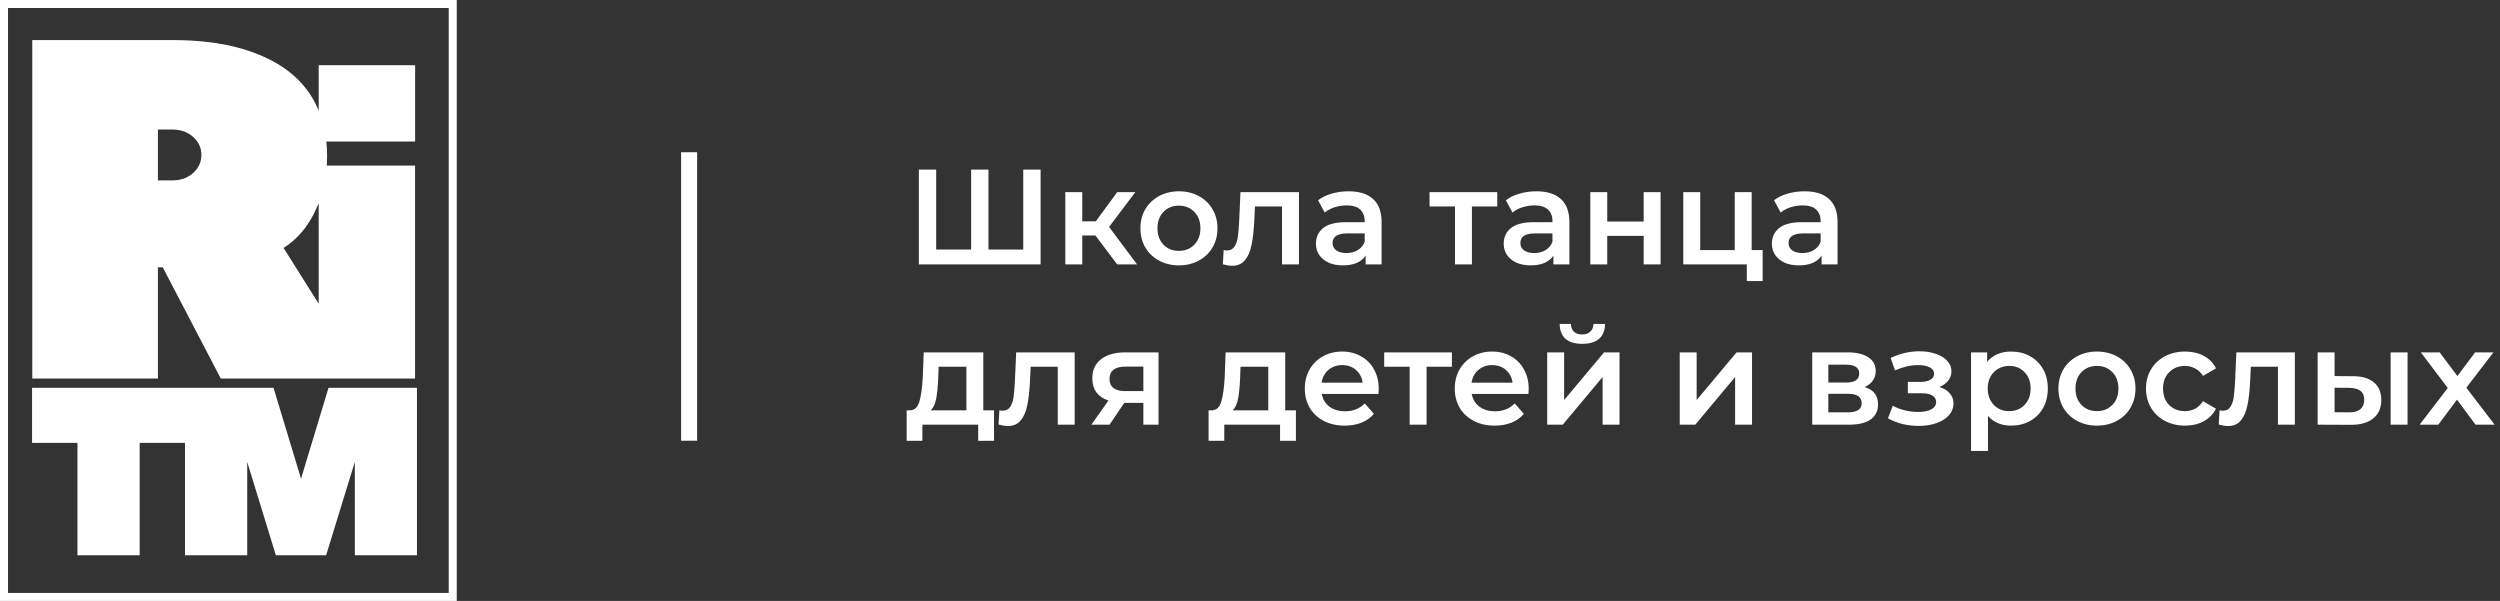 <?xml version="1.0" encoding="UTF-8"?> <svg xmlns="http://www.w3.org/2000/svg" width="312" height="75" viewBox="0 0 312 75" fill="none"><rect x="0" y="0" width="312" height="75" fill="#333333" stroke="none"/> <path d="M129.866 21.17V33H114.673V21.17H116.836V31.141H121.196V21.17H123.359V31.141H127.703V21.17H129.866ZM136.705 29.384H135.066V33H132.953V23.976H135.066V27.626H136.755L139.426 23.976H141.69L138.412 28.319L141.91 33H139.426L136.705 29.384ZM147.125 33.118C146.212 33.118 145.39 32.921 144.658 32.527C143.925 32.133 143.351 31.586 142.934 30.887C142.528 30.178 142.325 29.378 142.325 28.488C142.325 27.598 142.528 26.803 142.934 26.105C143.351 25.406 143.925 24.86 144.658 24.466C145.39 24.071 146.212 23.874 147.125 23.874C148.049 23.874 148.877 24.071 149.609 24.466C150.341 24.86 150.91 25.406 151.316 26.105C151.733 26.803 151.941 27.598 151.941 28.488C151.941 29.378 151.733 30.178 151.316 30.887C150.91 31.586 150.341 32.133 149.609 32.527C148.877 32.921 148.049 33.118 147.125 33.118ZM147.125 31.31C147.902 31.31 148.544 31.051 149.051 30.533C149.558 30.014 149.812 29.333 149.812 28.488C149.812 27.643 149.558 26.961 149.051 26.443C148.544 25.925 147.902 25.666 147.125 25.666C146.347 25.666 145.705 25.925 145.198 26.443C144.703 26.961 144.455 27.643 144.455 28.488C144.455 29.333 144.703 30.014 145.198 30.533C145.705 31.051 146.347 31.31 147.125 31.31ZM162.109 23.976V33H159.996V25.767H156.616L156.532 27.558C156.475 28.753 156.363 29.755 156.194 30.567C156.036 31.366 155.76 32.003 155.366 32.476C154.982 32.938 154.453 33.169 153.777 33.169C153.462 33.169 153.073 33.107 152.611 32.983L152.712 31.209C152.87 31.242 153.005 31.259 153.118 31.259C153.546 31.259 153.867 31.09 154.081 30.752C154.295 30.403 154.43 29.992 154.487 29.519C154.554 29.034 154.611 28.347 154.656 27.457L154.808 23.976H162.109ZM168.316 23.874C169.646 23.874 170.66 24.195 171.358 24.837C172.068 25.468 172.423 26.426 172.423 27.71V33H170.429V31.901C170.17 32.296 169.798 32.6 169.314 32.814C168.84 33.017 168.266 33.118 167.59 33.118C166.914 33.118 166.322 33.006 165.815 32.78C165.308 32.544 164.914 32.223 164.632 31.817C164.362 31.4 164.227 30.933 164.227 30.414C164.227 29.603 164.525 28.955 165.122 28.471C165.731 27.975 166.683 27.727 167.978 27.727H170.311V27.592C170.311 26.961 170.119 26.477 169.736 26.139C169.364 25.801 168.807 25.632 168.063 25.632C167.556 25.632 167.055 25.711 166.559 25.868C166.074 26.026 165.663 26.246 165.325 26.527L164.497 24.99C164.97 24.629 165.539 24.353 166.204 24.162C166.869 23.97 167.573 23.874 168.316 23.874ZM168.029 31.58C168.559 31.58 169.026 31.462 169.432 31.226C169.849 30.978 170.142 30.628 170.311 30.178V29.13H168.131C166.914 29.13 166.305 29.53 166.305 30.33C166.305 30.713 166.458 31.017 166.762 31.242C167.066 31.468 167.488 31.58 168.029 31.58ZM186.856 25.767H183.696V33H181.583V25.767H178.406V23.976H186.856V25.767ZM191.752 23.874C193.081 23.874 194.095 24.195 194.793 24.837C195.503 25.468 195.858 26.426 195.858 27.71V33H193.864V31.901C193.605 32.296 193.233 32.6 192.749 32.814C192.275 33.017 191.701 33.118 191.025 33.118C190.349 33.118 189.757 33.006 189.25 32.78C188.743 32.544 188.349 32.223 188.067 31.817C187.797 31.4 187.662 30.933 187.662 30.414C187.662 29.603 187.96 28.955 188.557 28.471C189.166 27.975 190.118 27.727 191.414 27.727H193.746V27.592C193.746 26.961 193.554 26.477 193.171 26.139C192.799 25.801 192.242 25.632 191.498 25.632C190.991 25.632 190.49 25.711 189.994 25.868C189.51 26.026 189.098 26.246 188.76 26.527L187.932 24.99C188.405 24.629 188.974 24.353 189.639 24.162C190.304 23.97 191.008 23.874 191.752 23.874ZM191.464 31.58C191.994 31.58 192.461 31.462 192.867 31.226C193.284 30.978 193.577 30.628 193.746 30.178V29.13H191.566C190.349 29.13 189.74 29.53 189.74 30.33C189.74 30.713 189.893 31.017 190.197 31.242C190.501 31.468 190.923 31.58 191.464 31.58ZM198.472 23.976H200.585V27.643H205.131V23.976H207.243V33H205.131V29.434H200.585V33H198.472V23.976ZM219.977 31.209V35.079H218V33H210.074V23.976H212.187V31.209H216.496V23.976H218.608V31.209H219.977ZM225.221 23.874C226.55 23.874 227.564 24.195 228.263 24.837C228.972 25.468 229.327 26.426 229.327 27.71V33H227.333V31.901C227.074 32.296 226.702 32.6 226.218 32.814C225.745 33.017 225.17 33.118 224.494 33.118C223.818 33.118 223.227 33.006 222.72 32.78C222.213 32.544 221.818 32.223 221.537 31.817C221.266 31.4 221.131 30.933 221.131 30.414C221.131 29.603 221.43 28.955 222.027 28.471C222.635 27.975 223.587 27.727 224.883 27.727H227.215V27.592C227.215 26.961 227.023 26.477 226.64 26.139C226.269 25.801 225.711 25.632 224.967 25.632C224.46 25.632 223.959 25.711 223.463 25.868C222.979 26.026 222.568 26.246 222.23 26.527L221.401 24.99C221.875 24.629 222.444 24.353 223.108 24.162C223.773 23.97 224.477 23.874 225.221 23.874ZM224.933 31.58C225.463 31.58 225.931 31.462 226.336 31.226C226.753 30.978 227.046 30.628 227.215 30.178V29.13H225.035C223.818 29.13 223.21 29.53 223.21 30.33C223.21 30.713 223.362 31.017 223.666 31.242C223.97 31.468 224.393 31.58 224.933 31.58ZM124.052 51.209V55.011H122.075V53H115.112V55.011H113.152V51.209H113.575C114.149 51.186 114.538 50.82 114.741 50.11C114.955 49.389 115.096 48.375 115.163 47.068L115.281 43.976H122.717V51.209H124.052ZM117.09 47.22C117.045 48.257 116.96 49.102 116.836 49.755C116.712 50.409 116.487 50.893 116.16 51.209H120.605V45.767H117.14L117.09 47.22ZM134.118 43.976V53H132.006V45.767H128.626L128.542 47.558C128.485 48.753 128.373 49.755 128.204 50.566C128.046 51.366 127.77 52.003 127.376 52.476C126.992 52.938 126.463 53.169 125.787 53.169C125.471 53.169 125.083 53.107 124.621 52.983L124.722 51.209C124.88 51.242 125.015 51.259 125.128 51.259C125.556 51.259 125.877 51.09 126.091 50.752C126.305 50.403 126.44 49.992 126.497 49.519C126.564 49.034 126.621 48.347 126.666 47.457L126.818 43.976H134.118ZM144.585 43.976V53H142.692V50.279H140.31L138.467 53H136.203L138.332 49.992C137.679 49.767 137.177 49.423 136.828 48.961C136.49 48.488 136.321 47.908 136.321 47.22C136.321 46.184 136.687 45.384 137.42 44.821C138.152 44.257 139.16 43.976 140.445 43.976H144.585ZM140.512 45.75C139.149 45.75 138.467 46.263 138.467 47.288C138.467 48.302 139.127 48.809 140.445 48.809H142.692V45.75H140.512ZM161.73 51.209V55.011H159.753V53H152.79V55.011H150.83V51.209H151.252C151.827 51.186 152.215 50.82 152.418 50.11C152.632 49.389 152.773 48.375 152.841 47.068L152.959 43.976H160.395V51.209H161.73ZM154.767 47.22C154.722 48.257 154.638 49.102 154.514 49.755C154.39 50.409 154.165 50.893 153.838 51.209H158.282V45.767H154.818L154.767 47.22ZM172.066 48.538C172.066 48.685 172.055 48.893 172.033 49.164H164.952C165.076 49.828 165.397 50.358 165.915 50.752C166.445 51.135 167.098 51.327 167.875 51.327C168.867 51.327 169.684 51 170.326 50.347L171.458 51.648C171.053 52.133 170.54 52.499 169.92 52.746C169.301 52.994 168.602 53.118 167.825 53.118C166.833 53.118 165.96 52.921 165.205 52.527C164.45 52.133 163.865 51.586 163.448 50.888C163.042 50.178 162.839 49.378 162.839 48.488C162.839 47.609 163.036 46.82 163.431 46.122C163.836 45.412 164.394 44.86 165.104 44.466C165.814 44.071 166.614 43.874 167.504 43.874C168.382 43.874 169.165 44.071 169.853 44.466C170.551 44.849 171.092 45.395 171.475 46.105C171.869 46.803 172.066 47.615 172.066 48.538ZM167.504 45.564C166.828 45.564 166.253 45.767 165.78 46.172C165.318 46.567 165.036 47.096 164.935 47.761H170.055C169.965 47.108 169.689 46.578 169.227 46.172C168.765 45.767 168.191 45.564 167.504 45.564ZM181.195 45.767H178.035V53H175.923V45.767H172.746V43.976H181.195V45.767ZM190.782 48.538C190.782 48.685 190.77 48.893 190.748 49.164H183.667C183.791 49.828 184.112 50.358 184.63 50.752C185.16 51.135 185.813 51.327 186.59 51.327C187.582 51.327 188.399 51 189.041 50.347L190.173 51.648C189.768 52.133 189.255 52.499 188.635 52.746C188.016 52.994 187.317 53.118 186.54 53.118C185.548 53.118 184.675 52.921 183.92 52.527C183.165 52.133 182.58 51.586 182.163 50.888C181.757 50.178 181.554 49.378 181.554 48.488C181.554 47.609 181.751 46.82 182.146 46.122C182.551 45.412 183.109 44.86 183.819 44.466C184.529 44.071 185.329 43.874 186.219 43.874C187.097 43.874 187.88 44.071 188.568 44.466C189.266 44.849 189.807 45.395 190.19 46.105C190.584 46.803 190.782 47.615 190.782 48.538ZM186.219 45.564C185.543 45.564 184.968 45.767 184.495 46.172C184.033 46.567 183.751 47.096 183.65 47.761H188.77C188.68 47.108 188.404 46.578 187.942 46.172C187.48 45.767 186.906 45.564 186.219 45.564ZM193.092 43.976H195.204V49.924L200.19 43.976H202.116V53H200.004V47.051L195.035 53H193.092V43.976ZM197.469 42.911C196.556 42.911 195.858 42.703 195.373 42.286C194.9 41.858 194.658 41.238 194.647 40.427H196.049C196.061 40.832 196.185 41.153 196.421 41.39C196.669 41.627 197.013 41.745 197.452 41.745C197.88 41.745 198.218 41.627 198.466 41.39C198.725 41.153 198.86 40.832 198.872 40.427H200.308C200.297 41.238 200.049 41.858 199.565 42.286C199.08 42.703 198.382 42.911 197.469 42.911ZM209.629 43.976H211.741V49.924L216.726 43.976H218.653V53H216.541V47.051L211.572 53H209.629V43.976ZM232.705 48.302C233.821 48.64 234.378 49.361 234.378 50.465C234.378 51.276 234.074 51.901 233.466 52.341C232.857 52.78 231.956 53 230.762 53H226.165V43.976H230.576C231.68 43.976 232.542 44.178 233.162 44.584C233.781 44.99 234.091 45.564 234.091 46.308C234.091 46.77 233.967 47.17 233.719 47.508C233.483 47.846 233.145 48.11 232.705 48.302ZM228.176 47.744H230.39C231.483 47.744 232.029 47.367 232.029 46.612C232.029 45.88 231.483 45.514 230.39 45.514H228.176V47.744ZM230.593 51.462C231.753 51.462 232.334 51.085 232.334 50.33C232.334 49.935 232.198 49.643 231.928 49.451C231.658 49.248 231.235 49.147 230.66 49.147H228.176V51.462H230.593ZM242.019 48.302C242.583 48.46 243.016 48.719 243.321 49.079C243.636 49.428 243.794 49.851 243.794 50.347C243.794 50.899 243.608 51.389 243.236 51.817C242.864 52.234 242.352 52.561 241.698 52.797C241.045 53.034 240.301 53.152 239.468 53.152C238.769 53.152 238.087 53.073 237.423 52.916C236.758 52.746 236.155 52.51 235.614 52.206L236.223 50.634C236.662 50.882 237.158 51.073 237.71 51.209C238.262 51.344 238.814 51.411 239.366 51.411C240.076 51.411 240.628 51.304 241.022 51.09C241.428 50.865 241.631 50.561 241.631 50.178C241.631 49.828 241.473 49.558 241.158 49.367C240.853 49.175 240.42 49.079 239.856 49.079H238.099V47.66H239.687C240.217 47.66 240.628 47.57 240.921 47.389C241.225 47.209 241.377 46.956 241.377 46.629C241.377 46.302 241.197 46.043 240.836 45.852C240.476 45.66 239.98 45.564 239.349 45.564C238.448 45.564 237.496 45.784 236.493 46.223L235.952 44.669C237.135 44.116 238.33 43.84 239.535 43.84C240.301 43.84 240.989 43.947 241.597 44.161C242.205 44.364 242.678 44.657 243.016 45.04C243.366 45.412 243.54 45.84 243.54 46.325C243.54 46.764 243.405 47.158 243.135 47.508C242.864 47.846 242.493 48.11 242.019 48.302ZM250.988 43.874C251.867 43.874 252.65 44.066 253.337 44.449C254.036 44.832 254.582 45.373 254.977 46.071C255.371 46.77 255.568 47.575 255.568 48.488C255.568 49.4 255.371 50.212 254.977 50.921C254.582 51.62 254.036 52.161 253.337 52.544C252.65 52.927 251.867 53.118 250.988 53.118C249.771 53.118 248.808 52.713 248.098 51.901V56.279H245.986V43.976H247.997V45.159C248.346 44.73 248.774 44.409 249.281 44.195C249.8 43.981 250.369 43.874 250.988 43.874ZM250.752 51.31C251.529 51.31 252.166 51.051 252.661 50.533C253.168 50.014 253.422 49.333 253.422 48.488C253.422 47.643 253.168 46.961 252.661 46.443C252.166 45.925 251.529 45.666 250.752 45.666C250.245 45.666 249.788 45.784 249.383 46.02C248.977 46.246 248.656 46.572 248.419 47.001C248.183 47.429 248.065 47.925 248.065 48.488C248.065 49.051 248.183 49.547 248.419 49.975C248.656 50.403 248.977 50.735 249.383 50.972C249.788 51.197 250.245 51.31 250.752 51.31ZM261.693 53.118C260.78 53.118 259.958 52.921 259.225 52.527C258.493 52.133 257.918 51.586 257.501 50.888C257.096 50.178 256.893 49.378 256.893 48.488C256.893 47.598 257.096 46.803 257.501 46.105C257.918 45.406 258.493 44.86 259.225 44.466C259.958 44.071 260.78 43.874 261.693 43.874C262.616 43.874 263.444 44.071 264.177 44.466C264.909 44.86 265.478 45.406 265.884 46.105C266.301 46.803 266.509 47.598 266.509 48.488C266.509 49.378 266.301 50.178 265.884 50.888C265.478 51.586 264.909 52.133 264.177 52.527C263.444 52.921 262.616 53.118 261.693 53.118ZM261.693 51.31C262.47 51.31 263.112 51.051 263.619 50.533C264.126 50.014 264.38 49.333 264.38 48.488C264.38 47.643 264.126 46.961 263.619 46.443C263.112 45.925 262.47 45.666 261.693 45.666C260.915 45.666 260.273 45.925 259.766 46.443C259.27 46.961 259.022 47.643 259.022 48.488C259.022 49.333 259.27 50.014 259.766 50.533C260.273 51.051 260.915 51.31 261.693 51.31ZM272.702 53.118C271.767 53.118 270.928 52.921 270.184 52.527C269.441 52.133 268.861 51.586 268.444 50.888C268.027 50.178 267.818 49.378 267.818 48.488C267.818 47.598 268.027 46.803 268.444 46.105C268.861 45.406 269.435 44.86 270.167 44.466C270.911 44.071 271.756 43.874 272.702 43.874C273.592 43.874 274.37 44.054 275.035 44.415C275.711 44.776 276.218 45.294 276.556 45.97L274.933 46.916C274.674 46.499 274.347 46.189 273.953 45.987C273.57 45.773 273.147 45.666 272.686 45.666C271.897 45.666 271.243 45.925 270.725 46.443C270.207 46.95 269.948 47.632 269.948 48.488C269.948 49.344 270.201 50.031 270.708 50.55C271.227 51.056 271.886 51.31 272.686 51.31C273.147 51.31 273.57 51.209 273.953 51.006C274.347 50.792 274.674 50.476 274.933 50.059L276.556 51.006C276.206 51.682 275.694 52.206 275.018 52.578C274.353 52.938 273.581 53.118 272.702 53.118ZM286.397 43.976V53H284.284V45.767H280.904L280.82 47.558C280.764 48.753 280.651 49.755 280.482 50.566C280.324 51.366 280.048 52.003 279.654 52.476C279.271 52.938 278.741 53.169 278.065 53.169C277.75 53.169 277.361 53.107 276.899 52.983L277.001 51.209C277.158 51.242 277.294 51.259 277.406 51.259C277.834 51.259 278.155 51.09 278.369 50.752C278.584 50.403 278.719 49.992 278.775 49.519C278.843 49.034 278.899 48.347 278.944 47.457L279.096 43.976H286.397ZM293.636 46.95C294.785 46.95 295.664 47.209 296.272 47.727C296.88 48.246 297.185 48.978 297.185 49.924C297.185 50.916 296.847 51.682 296.171 52.223C295.506 52.763 294.559 53.028 293.331 53.017L289.242 53V43.976H291.354V46.933L293.636 46.95ZM298.351 43.976H300.463V53H298.351V43.976ZM293.146 51.462C293.765 51.473 294.238 51.344 294.565 51.073C294.892 50.803 295.055 50.409 295.055 49.891C295.055 49.383 294.897 49.012 294.582 48.775C294.267 48.538 293.788 48.415 293.146 48.403L291.354 48.386V51.445L293.146 51.462ZM308.947 53L306.632 49.874L304.3 53H301.968L305.483 48.42L302.12 43.976H304.469L306.683 46.933L308.897 43.976H311.178L307.798 48.386L311.33 53H308.947Z" fill="white"></path> <line x1="86" y1="19" x2="86" y2="55" stroke="white" stroke-width="2"></line> <rect x="0.5" y="0.5" width="56" height="74" stroke="white"></rect> <path d="M19.707 33.359H20.312L27.552 47.24H39.773H45.643H51.798V20.67H40.787C40.805 20.279 40.822 19.869 40.822 19.451C40.822 18.846 40.787 18.25 40.724 17.662H51.807V8.141H39.773V13.836C39.737 13.756 39.711 13.667 39.675 13.578C38.91 11.789 37.736 10.268 36.144 9.004C34.552 7.75 32.542 6.762 30.114 6.059C27.677 5.356 24.813 5 21.522 5C19.227 5 17.048 5 14.976 5C12.903 5 11.044 5 9.399 5C7.469 5 5.681 5 4.027 5V47.24H19.707V33.359ZM38.101 28.412C38.706 27.611 39.257 26.596 39.773 25.368V37.906L35.388 30.939C36.393 30.316 37.3 29.471 38.101 28.412ZM19.707 16.167H21.513C22.562 16.167 23.425 16.479 24.11 17.093C24.795 17.707 25.133 18.454 25.133 19.335C25.133 20.216 24.795 20.964 24.11 21.587C23.425 22.201 22.562 22.512 21.513 22.512H19.707V16.167V16.167Z" fill="white"></path> <path d="M41 48.397L37.567 59.742L34.134 48.397H23.105H23.087H4V55.267H9.666V69.299H17.43V55.267H23.087V69.299H30.852V57.651L34.427 69.299H40.698L44.282 57.651V69.299H52.038V48.397H41Z" fill="white"></path> </svg> 